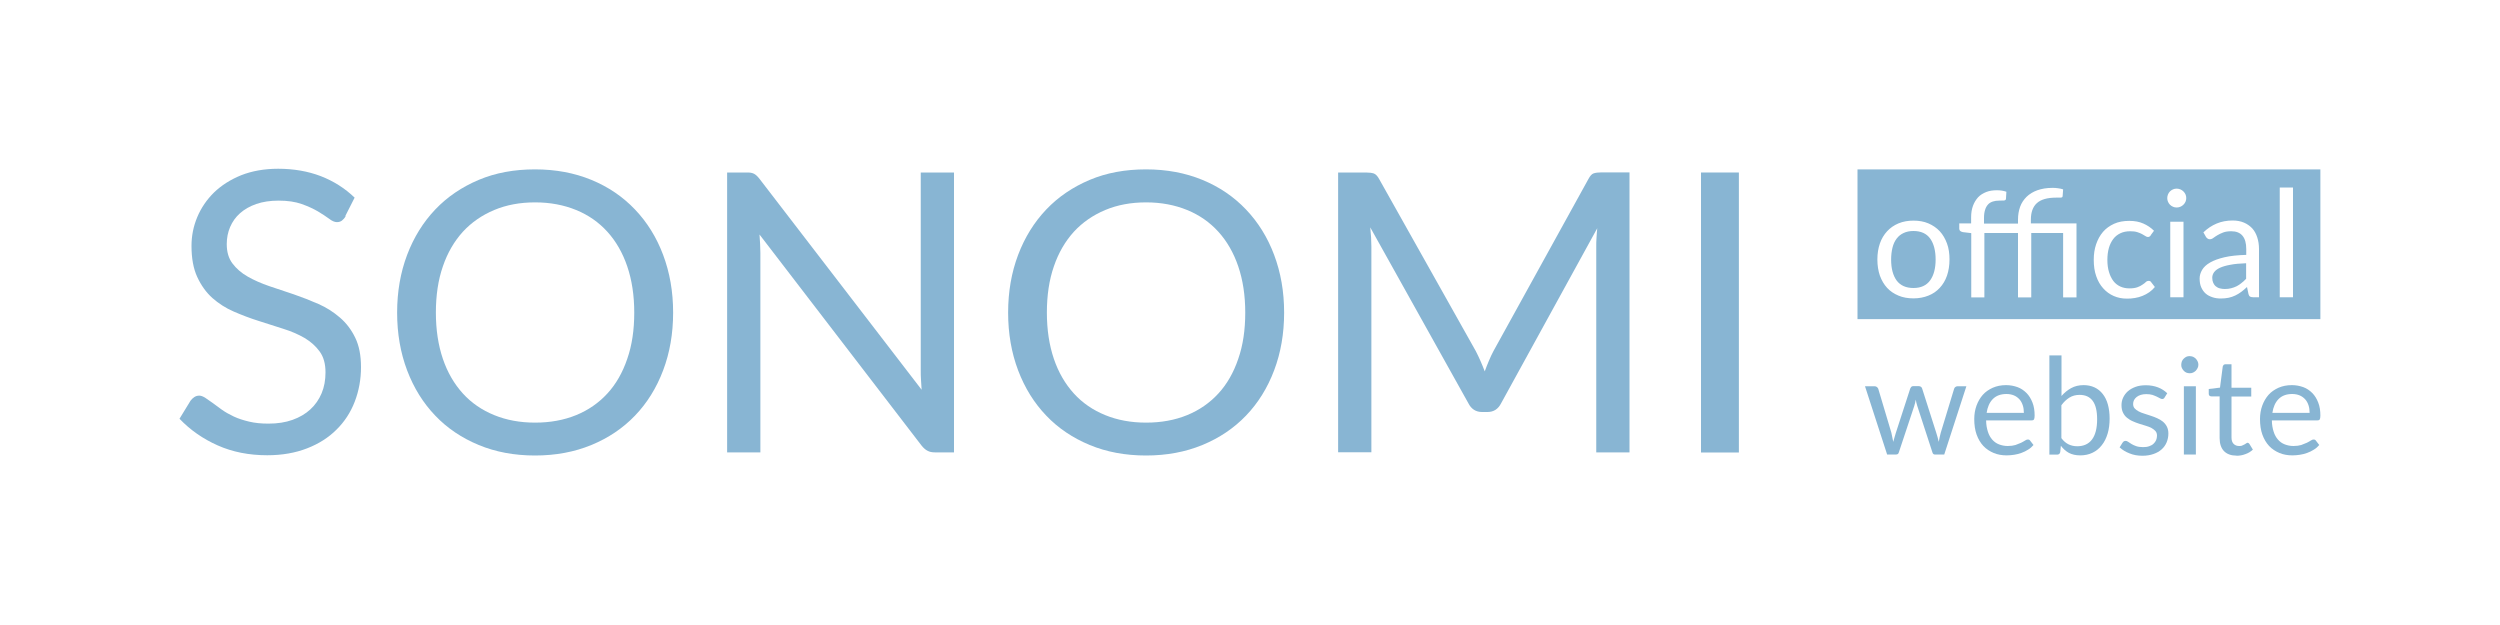 <?xml version="1.0" encoding="UTF-8"?>
<svg xmlns="http://www.w3.org/2000/svg" id="_レイヤー_2" data-name="レイヤー 2" viewBox="0 0 200 50">
  <defs>
    <style>
      .cls-1 {
        fill: #fff;
      }

      .cls-2 {
        fill: #88b5d3;
      }
    </style>
  </defs>
  <g id="_レイヤー_2-2" data-name=" レイヤー 2">
    <g>
      <rect class="cls-1" width="200" height="50"></rect>
      <g>
        <path class="cls-2" d="M27.65,17.3c-.09.16-.2.27-.3.35-.11.08-.24.12-.4.12-.18,0-.39-.09-.62-.27-.24-.18-.54-.37-.9-.59-.36-.21-.79-.41-1.3-.59-.51-.18-1.12-.27-1.84-.27-.68,0-1.27.09-1.79.27s-.95.43-1.3.74c-.35.31-.61.68-.79,1.1s-.27.88-.27,1.37c0,.63.15,1.14.46,1.55s.71.76,1.22,1.05c.51.29,1.08.54,1.72.76.64.21,1.3.43,1.97.66s1.33.49,1.97.77,1.21.65,1.72,1.09.91.97,1.22,1.61c.31.64.46,1.42.46,2.35,0,.98-.17,1.9-.5,2.76s-.82,1.61-1.46,2.24c-.64.64-1.43,1.14-2.36,1.5s-1.99.55-3.18.55c-1.46,0-2.78-.26-3.97-.79-1.19-.53-2.2-1.24-3.05-2.13l.88-1.44c.08-.11.18-.21.3-.29.12-.08.25-.12.4-.12.14,0,.29.06.46.16.17.11.37.25.59.41.22.17.47.35.75.55s.6.38.96.55c.36.17.77.3,1.23.41s.97.16,1.55.16c.72,0,1.36-.1,1.92-.3s1.04-.48,1.43-.84.69-.79.9-1.29.31-1.06.31-1.67c0-.68-.15-1.23-.46-1.66s-.71-.79-1.21-1.09c-.5-.29-1.07-.54-1.72-.74s-1.3-.41-1.97-.63c-.67-.21-1.32-.46-1.97-.74s-1.22-.65-1.72-1.09c-.5-.45-.9-1.01-1.21-1.68s-.46-1.5-.46-2.49c0-.79.15-1.56.46-2.3s.76-1.4,1.34-1.97c.59-.57,1.31-1.03,2.17-1.38.86-.34,1.85-.52,2.96-.52,1.25,0,2.39.2,3.41.59,1.03.4,1.93.97,2.71,1.72l-.73,1.44v.05Z"></path>
        <path class="cls-2" d="M53.85,25.01c0,1.68-.27,3.22-.8,4.62s-1.28,2.61-2.25,3.62-2.13,1.79-3.49,2.35c-1.36.56-2.86.84-4.51.84s-3.15-.28-4.5-.84-2.52-1.34-3.48-2.35c-.97-1.01-1.72-2.22-2.25-3.62s-.8-2.94-.8-4.62.27-3.22.8-4.62,1.28-2.61,2.25-3.63,2.13-1.8,3.48-2.37,2.85-.84,4.5-.84,3.15.28,4.51.84,2.52,1.35,3.49,2.37c.97,1.02,1.72,2.22,2.25,3.63s.8,2.94.8,4.62ZM50.74,25.01c0-1.38-.19-2.61-.56-3.7-.37-1.09-.91-2.02-1.59-2.77-.69-.76-1.52-1.34-2.5-1.74s-2.07-.61-3.28-.61-2.29.2-3.27.61-1.82.99-2.51,1.74c-.69.76-1.23,1.68-1.6,2.77-.38,1.09-.56,2.33-.56,3.7s.19,2.61.56,3.7c.37,1.09.91,2.01,1.6,2.77s1.53,1.33,2.51,1.73,2.07.6,3.27.6,2.3-.2,3.28-.6,1.81-.98,2.5-1.73,1.22-1.68,1.59-2.77c.38-1.09.56-2.32.56-3.7Z"></path>
        <path class="cls-2" d="M76.32,13.8v22.39h-1.52c-.24,0-.44-.04-.6-.13-.16-.08-.32-.22-.48-.42l-12.96-16.88c.02.26.04.52.05.77s.02.48.02.7v15.96h-2.66V13.8h1.56c.14,0,.25,0,.34.02s.18.04.25.08.15.09.22.16.15.15.23.26l12.96,16.86c-.02-.27-.04-.53-.05-.79-.02-.26-.02-.5-.02-.73v-15.86s2.66,0,2.66,0Z"></path>
        <path class="cls-2" d="M102.73,25.01c0,1.68-.27,3.22-.8,4.62s-1.28,2.61-2.25,3.62-2.13,1.79-3.49,2.35c-1.36.56-2.86.84-4.51.84s-3.15-.28-4.5-.84-2.52-1.34-3.48-2.35c-.97-1.01-1.72-2.22-2.25-3.62s-.8-2.94-.8-4.62.27-3.22.8-4.62c.53-1.4,1.28-2.61,2.25-3.63s2.13-1.8,3.48-2.37,2.85-.84,4.5-.84,3.15.28,4.51.84,2.52,1.35,3.49,2.37c.97,1.02,1.72,2.22,2.25,3.63s.8,2.94.8,4.62ZM99.62,25.01c0-1.38-.19-2.61-.56-3.7-.37-1.09-.91-2.02-1.59-2.77-.69-.76-1.52-1.34-2.5-1.74s-2.07-.61-3.28-.61-2.29.2-3.27.61-1.82.99-2.51,1.74c-.69.76-1.23,1.68-1.6,2.77-.38,1.09-.56,2.33-.56,3.7s.19,2.61.56,3.7c.37,1.09.91,2.01,1.6,2.77s1.53,1.33,2.51,1.73,2.07.6,3.27.6,2.3-.2,3.28-.6,1.81-.98,2.5-1.73,1.22-1.68,1.59-2.77c.38-1.09.56-2.32.56-3.7Z"></path>
        <path class="cls-2" d="M130.36,13.8v22.39h-2.66v-16.46c0-.22,0-.45.02-.7s.03-.51.06-.77l-7.69,14c-.24.47-.6.7-1.09.7h-.44c-.49,0-.86-.24-1.09-.7l-7.85-14.07c.06.55.09,1.06.09,1.53v16.46h-2.66V13.8h2.23c.27,0,.48.03.63.08.14.05.29.2.42.44l7.74,13.78c.13.25.25.51.37.78s.23.55.34.83c.1-.28.21-.56.33-.84.11-.28.24-.54.37-.79l7.6-13.77c.13-.24.26-.39.41-.44s.36-.08.63-.08h2.24Z"></path>
        <path class="cls-2" d="M139.11,36.2h-3.03V13.8h3.03v22.39h0Z"></path>
      </g>
      <g>
        <path class="cls-2" d="M153.08,18.48c-.3,0-.56.05-.79.16-.22.1-.41.25-.56.45-.15.2-.26.43-.33.72-.07.28-.11.6-.11.96,0,.71.15,1.27.44,1.67.3.4.75.6,1.35.6h0c.6,0,1.04-.21,1.33-.61.29-.4.44-.96.44-1.67s-.15-1.28-.44-1.68c-.29-.4-.74-.6-1.33-.6Z"></path>
        <path class="cls-2" d="M177.6,21.42c-.22.1-.37.22-.47.35-.1.14-.15.29-.15.45s.03.3.08.41c.05.11.12.21.21.28.09.07.19.13.32.16.12.03.25.05.39.05.19,0,.36-.02.51-.06.15-.04.3-.09.44-.16.14-.07.27-.16.39-.26.13-.1.25-.21.37-.34v-1.24c-.49.02-.91.05-1.25.12-.34.06-.62.14-.84.24Z"></path>
        <path class="cls-2" d="M148.6,13.55v11.98h37.03v-11.98h-37.03ZM155.76,22.05c-.13.38-.33.71-.58.98-.25.27-.55.48-.91.62-.35.14-.75.22-1.19.22s-.85-.07-1.2-.22c-.36-.15-.66-.35-.91-.62-.25-.27-.44-.6-.58-.98-.13-.38-.2-.81-.2-1.29s.07-.9.2-1.28.33-.71.58-.98.55-.48.91-.63.76-.22,1.2-.22.84.07,1.19.22c.35.15.66.36.91.63s.44.6.58.98.2.81.2,1.28-.07.91-.2,1.29ZM166.12,23.79h-1.07v-5.15h-2.55v5.15h-1.06v-5.15h-2.69v5.15h-1.06.01v-5.14l-.67-.08c-.09-.02-.16-.05-.21-.09-.05-.04-.08-.1-.08-.18v-.43h.95v-.49c0-.35.05-.65.15-.92.1-.27.24-.49.41-.68.18-.19.4-.32.65-.42.25-.1.54-.14.86-.14.27,0,.52.04.75.12l-.03.54c0,.1-.06.15-.16.16-.1.01-.23.01-.39.01-.18,0-.35.02-.5.07-.15.05-.28.12-.38.23-.1.11-.19.25-.24.43-.06.18-.09.39-.09.65v.46h2.72v-.33c0-.37.06-.71.17-1.02s.29-.57.52-.8c.23-.22.52-.4.86-.52.34-.12.74-.19,1.19-.19.15,0,.31,0,.46.03.16.02.3.05.41.09l-.04.55s-.02.07-.04.08c-.02,0-.06.03-.1.03h-.38c-.71,0-1.22.15-1.54.44s-.48.73-.48,1.32v.3h3.65v5.92ZM171.94,23.38c-.17.12-.35.21-.54.29-.19.08-.39.13-.61.17-.22.04-.42.05-.64.05-.38,0-.73-.07-1.05-.21s-.6-.34-.84-.61c-.24-.26-.43-.59-.56-.97-.14-.39-.2-.82-.2-1.32,0-.45.06-.86.19-1.24s.31-.71.55-.99c.24-.28.54-.49.89-.65.35-.16.76-.23,1.21-.23s.8.07,1.12.21c.32.14.61.33.86.58l-.28.38.03-.02s-.06.08-.1.1c-.04.02-.08.04-.13.04-.06,0-.13-.02-.2-.07s-.16-.1-.27-.16-.23-.11-.39-.16c-.15-.05-.34-.07-.56-.07-.3,0-.56.05-.79.16-.23.11-.42.26-.57.46-.15.2-.27.44-.35.72-.08.28-.12.6-.12.95s.04.69.13.97c.08.28.2.52.35.72.15.2.34.34.55.44.22.1.46.15.73.15s.47-.03.64-.09c.17-.06.3-.13.41-.21.11-.07.2-.14.27-.21s.15-.09.22-.09c.09,0,.16.03.2.1l.3.39c-.13.16-.28.3-.45.42ZM174.68,23.78h-1.06v-6.04h1.06v6.04ZM174.84,16.14c-.04.09-.1.17-.17.24s-.15.12-.24.16c-.09.04-.19.06-.3.06s-.2-.02-.29-.06c-.09-.04-.17-.09-.24-.16s-.12-.15-.16-.24c-.04-.09-.06-.19-.06-.29s.02-.2.06-.3c.04-.09.09-.17.16-.24s.15-.12.24-.16c.09-.04.19-.06.29-.06s.2.02.3.06c.09.04.17.09.24.16s.13.15.17.24c.04.09.06.19.06.3,0,.1-.02.2-.06.29ZM180.72,23.78h-.47c-.1,0-.18-.02-.24-.05-.06-.03-.1-.1-.13-.2l-.12-.57c-.16.15-.31.28-.46.39-.15.11-.31.21-.48.29-.17.08-.34.14-.53.18s-.4.06-.63.06-.46-.03-.66-.1c-.21-.07-.39-.16-.54-.29-.15-.13-.27-.3-.36-.5-.09-.2-.13-.44-.13-.71,0-.24.07-.47.2-.69.13-.22.34-.42.64-.59.29-.17.68-.31,1.15-.42.47-.11,1.05-.17,1.74-.19v-.47c0-.47-.1-.82-.3-1.06s-.5-.36-.89-.36c-.26,0-.48.03-.66.1-.18.07-.33.14-.46.22s-.24.15-.33.22c-.09.07-.19.1-.28.1-.07,0-.13-.02-.18-.06-.05-.04-.1-.08-.13-.14l-.19-.34h-.02c.33-.32.69-.56,1.08-.72.38-.16.81-.24,1.28-.24.34,0,.64.06.9.17.26.11.48.27.66.46.18.2.31.44.4.72.09.28.14.59.14.93v3.86ZM183.44,23.78h-1.06v-8.78h1.06v8.78Z"></path>
      </g>
      <g>
        <path class="cls-2" d="M157.31,30.9l-1.77,5.46h-.76c-.09,0-.16-.06-.19-.18l-1.21-3.71c-.03-.08-.05-.17-.07-.25s-.04-.17-.05-.25c-.02.08-.04.17-.05.25-.02.09-.04.17-.07.26l-1.23,3.7c-.03.12-.1.18-.22.18h-.72l-1.77-5.46h.76c.08,0,.14.02.19.06s.09.09.11.14l1.05,3.52c.06.26.11.5.15.73.03-.12.06-.24.1-.36.03-.12.07-.25.11-.37l1.15-3.54s.05-.1.09-.14c.05-.04.1-.05.16-.05h.42c.07,0,.13.02.18.05s.08.08.1.14l1.13,3.54c.04.13.08.25.11.37s.06.24.09.36c.02-.12.04-.24.07-.36.03-.12.06-.24.09-.37l1.07-3.52c.02-.06.05-.11.1-.14.05-.04.11-.06.18-.06h.72-.02Z"></path>
        <path class="cls-2" d="M162.68,35.6c-.12.14-.26.27-.43.37-.17.11-.34.19-.53.26s-.38.12-.58.15-.4.05-.6.05c-.38,0-.73-.06-1.04-.19s-.59-.31-.83-.56c-.23-.25-.41-.55-.54-.91-.13-.36-.19-.78-.19-1.25,0-.38.06-.74.18-1.07.12-.33.29-.62.5-.86s.49-.43.8-.57c.32-.14.67-.21,1.07-.21.33,0,.63.06.91.16s.52.27.72.47.36.46.48.77c.12.31.17.65.17,1.04,0,.15-.02.25-.05.3s-.09.08-.18.08h-3.65c0,.35.06.65.14.9.08.26.2.47.35.64.15.17.33.3.54.38s.44.13.7.13c.24,0,.45-.03.62-.08.17-.06.32-.12.45-.18.13-.06.23-.13.32-.18.08-.06.16-.08.22-.08.08,0,.14.03.18.09l.27.35h0ZM161.91,33.03c0-.22-.03-.43-.09-.61s-.15-.35-.27-.48c-.12-.13-.27-.24-.44-.31s-.37-.11-.59-.11c-.46,0-.82.13-1.09.4s-.43.64-.5,1.11h2.99-.01Z"></path>
        <path class="cls-2" d="M164.91,31.69c.23-.27.49-.48.78-.64s.62-.24,1-.24c.32,0,.61.06.87.18s.48.3.66.53.32.51.41.84c.09.33.14.7.14,1.12s-.05.85-.16,1.21-.26.67-.47.93c-.2.26-.45.46-.74.6-.29.14-.62.21-.98.21s-.66-.07-.91-.2c-.25-.14-.46-.33-.64-.57l-.05.5c-.03.14-.11.21-.25.21h-.62v-7.94h.97v3.27h0ZM164.91,35.05c.18.24.37.4.58.5s.44.15.69.15c.51,0,.91-.18,1.18-.54.27-.36.41-.9.41-1.62,0-.67-.12-1.16-.36-1.48s-.59-.47-1.04-.47c-.31,0-.58.07-.82.22s-.45.35-.64.61v2.64h0Z"></path>
        <path class="cls-2" d="M173.17,31.8c-.04.08-.11.12-.2.12-.05,0-.11-.02-.18-.06-.07-.04-.15-.08-.25-.13s-.22-.09-.35-.14c-.14-.04-.3-.06-.49-.06-.16,0-.31.02-.44.06-.13.04-.24.1-.33.17s-.16.16-.21.25c-.05.1-.07.2-.07.31,0,.14.04.26.12.35s.19.17.32.24.28.13.45.18.34.11.52.17c.18.06.35.12.52.2s.32.16.45.27c.13.11.24.24.32.4s.12.34.12.56c0,.25-.05.48-.14.7-.09.21-.22.4-.4.56s-.39.28-.65.37-.55.14-.88.14c-.38,0-.73-.06-1.04-.19-.31-.12-.57-.28-.79-.48l.23-.37s.06-.08.1-.11c.04-.02.09-.04.15-.04s.13.02.21.08c.07.05.16.11.26.17.1.06.23.12.37.17s.33.08.55.08c.19,0,.35-.02.49-.07s.26-.11.35-.2c.09-.08.16-.18.21-.29.04-.11.07-.22.07-.35,0-.15-.04-.28-.12-.37s-.19-.18-.32-.25-.29-.13-.46-.18c-.17-.05-.35-.11-.52-.16-.18-.06-.35-.12-.52-.2-.17-.07-.32-.17-.46-.28s-.24-.25-.32-.41-.12-.36-.12-.6c0-.21.04-.41.13-.6.09-.19.21-.36.38-.51s.37-.26.61-.35.52-.13.83-.13c.36,0,.68.06.97.17.29.11.53.27.74.47l-.22.35h0Z"></path>
        <path class="cls-2" d="M175.87,29.18c0,.09-.02.18-.06.26s-.09.15-.15.22c-.06.06-.14.11-.22.15-.09.04-.17.05-.27.05s-.18-.02-.26-.05-.15-.09-.21-.15c-.06-.06-.11-.14-.15-.22s-.05-.17-.05-.26.02-.18.05-.27c.04-.09.08-.16.15-.22.06-.06.13-.11.21-.15.08-.04.17-.05.26-.05s.18.02.27.05c.08.04.16.09.22.15s.11.14.15.22.06.17.06.27ZM175.67,30.9v5.46h-.96v-5.46s.96,0,.96,0Z"></path>
        <path class="cls-2" d="M178.92,36.45c-.43,0-.76-.12-1-.36-.23-.24-.35-.59-.35-1.04v-3.34h-.66c-.06,0-.11-.02-.15-.05s-.06-.09-.06-.16v-.38l.9-.11.22-1.69s.04-.1.07-.13c.04-.03.09-.05.15-.05h.48v1.88h1.58v.7h-1.58v3.28c0,.23.06.4.17.51.11.11.26.17.43.17.1,0,.19,0,.26-.04.07-.03.14-.06.19-.09s.1-.06.14-.09.07-.04.1-.04c.05,0,.09.03.14.09l.28.46c-.16.15-.36.28-.6.36-.23.09-.47.13-.72.13h.01Z"></path>
        <path class="cls-2" d="M185.54,35.6c-.12.14-.26.27-.43.37-.17.11-.34.19-.53.26s-.38.12-.58.15-.4.05-.6.05c-.38,0-.73-.06-1.04-.19s-.59-.31-.83-.56c-.23-.25-.41-.55-.54-.91-.13-.36-.19-.78-.19-1.25,0-.38.06-.74.18-1.07.12-.33.29-.62.5-.86s.49-.43.8-.57c.32-.14.67-.21,1.07-.21.33,0,.63.06.91.16s.52.27.72.47.36.46.48.77c.12.31.17.65.17,1.04,0,.15-.02.25-.05.3s-.09.08-.18.08h-3.65c0,.35.06.65.14.9.08.26.2.47.35.64.15.17.33.3.54.38s.44.13.7.13c.24,0,.45-.03.62-.08.17-.06.32-.12.45-.18.13-.06.23-.13.32-.18.08-.06.16-.08.22-.08.08,0,.14.03.18.09l.27.35h0ZM184.77,33.03c0-.22-.03-.43-.09-.61s-.15-.35-.27-.48c-.12-.13-.27-.24-.44-.31s-.37-.11-.59-.11c-.46,0-.82.13-1.09.4s-.43.64-.5,1.11h2.99-.01Z"></path>
      </g>
    </g>
  </g>
</svg>
